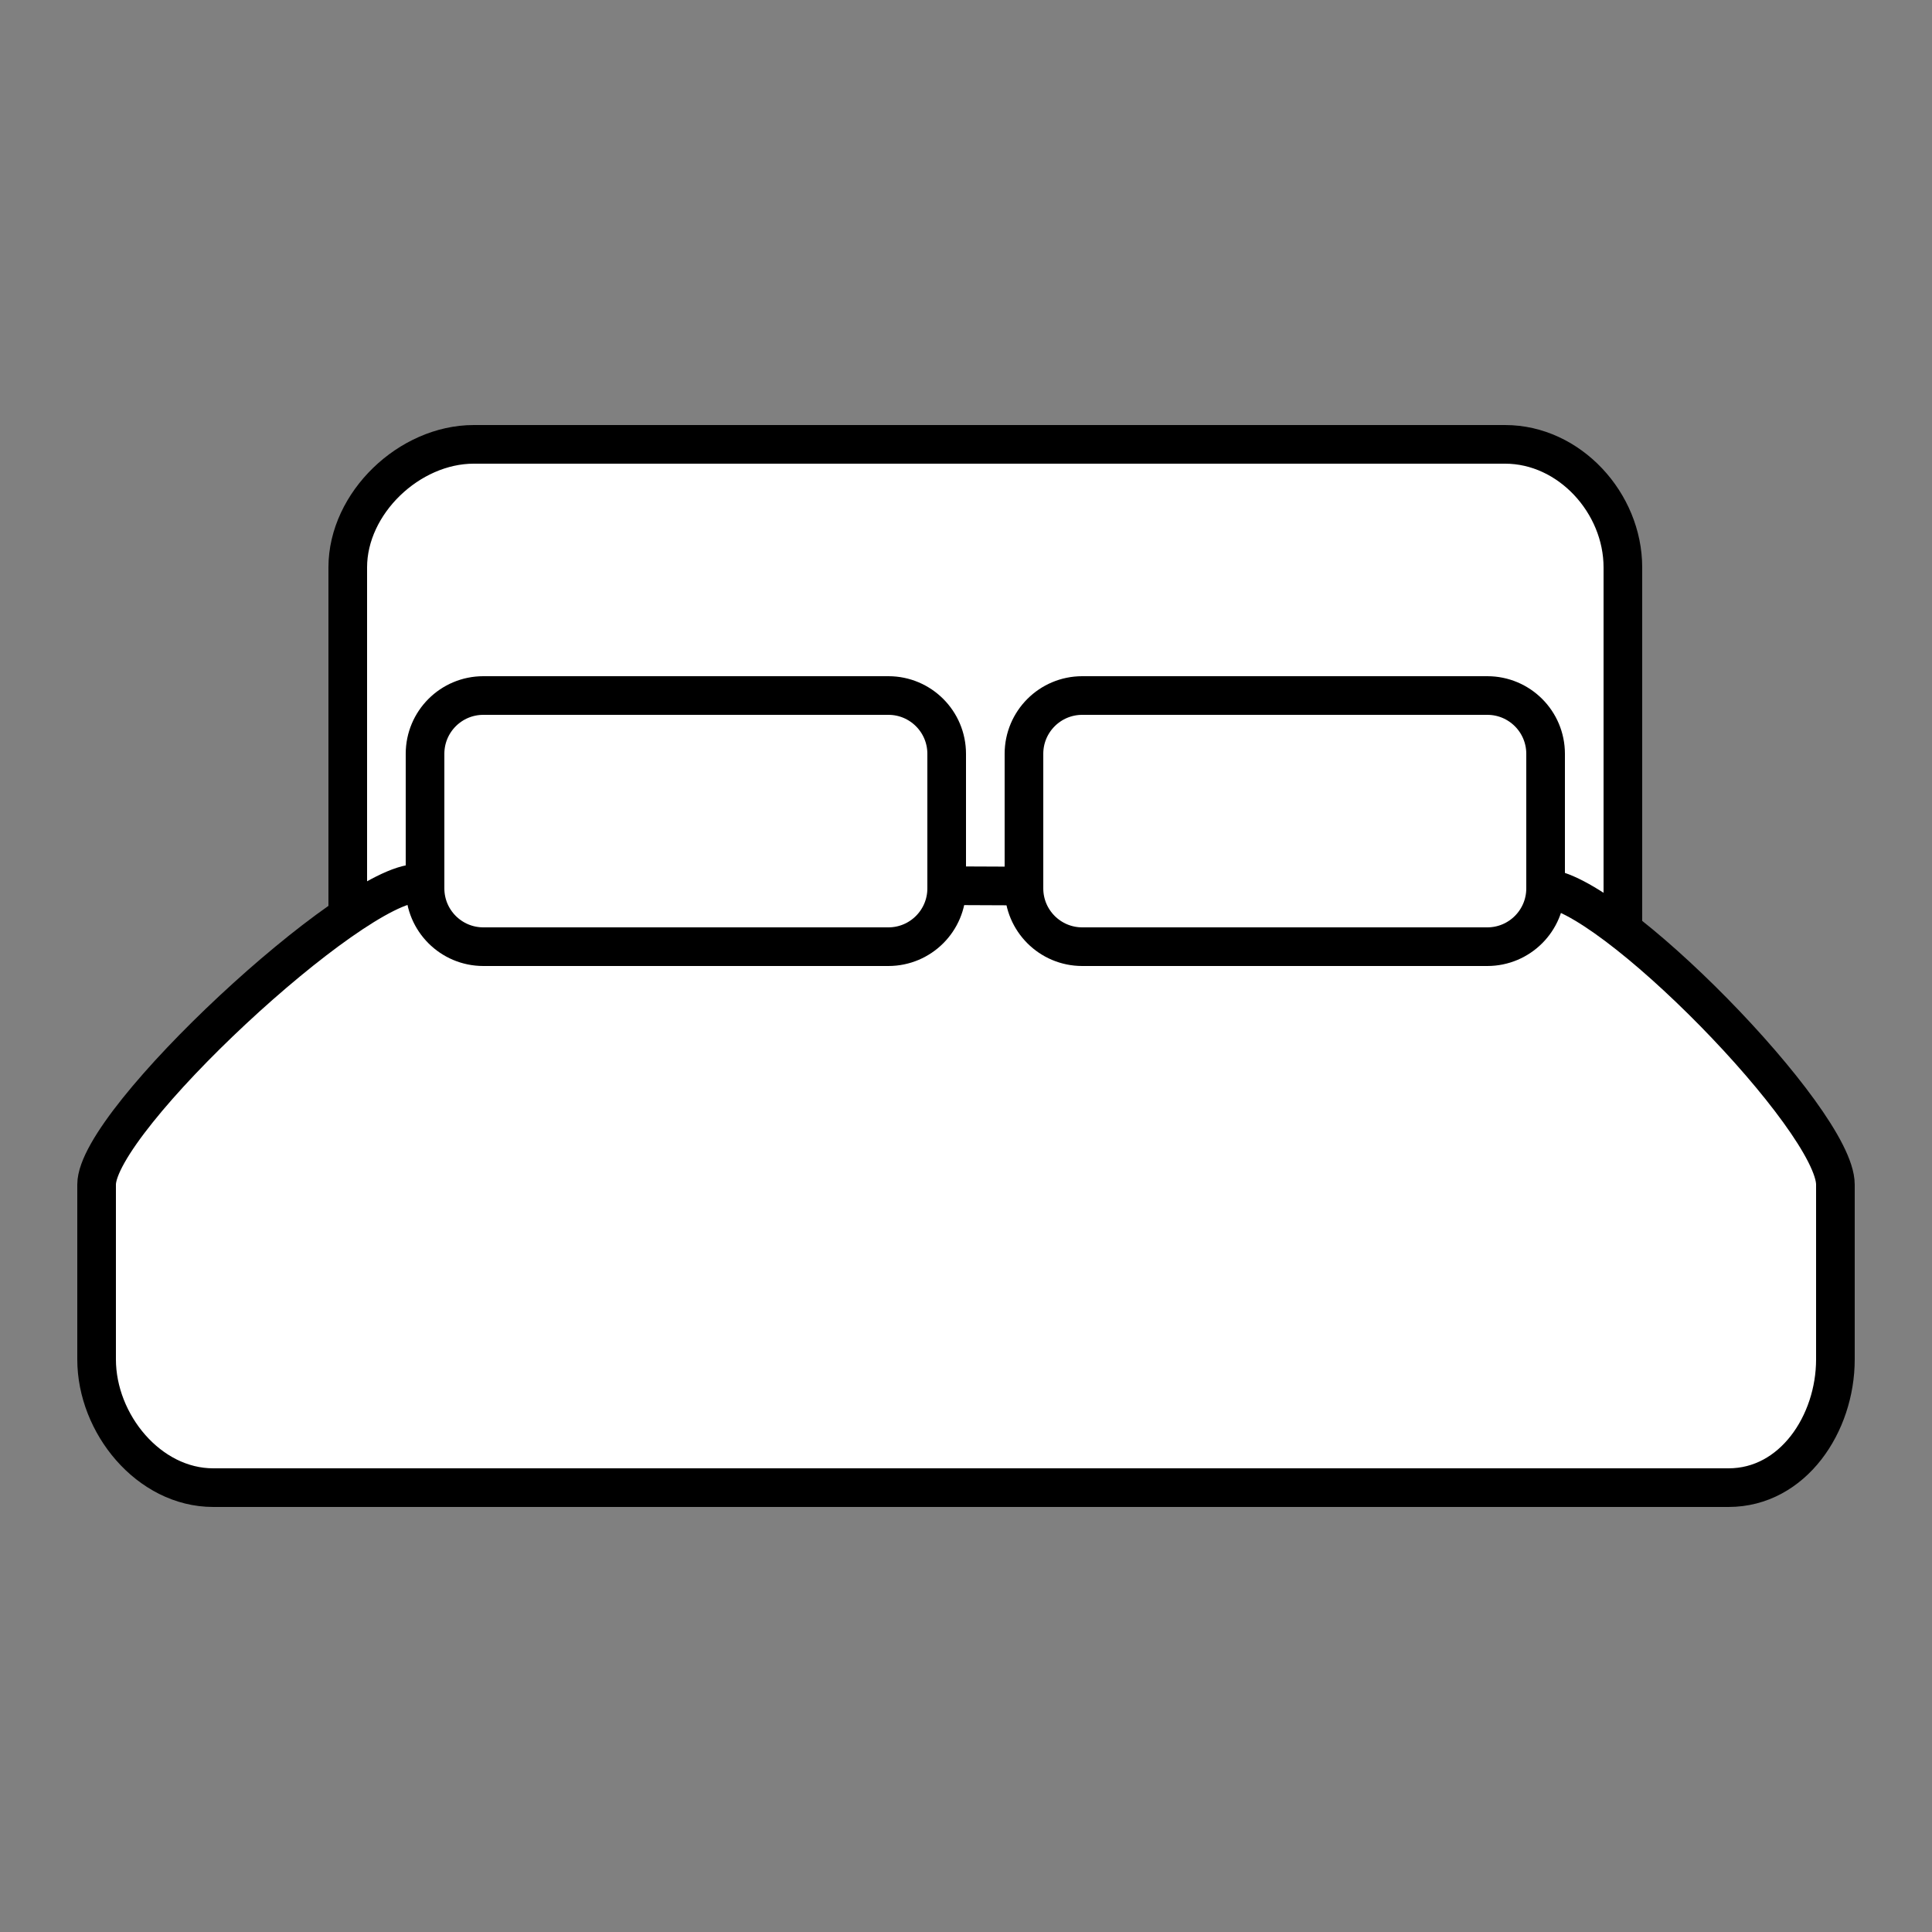 <?xml version="1.0" encoding="utf-8"?>
<svg version="1.2" baseProfile="tiny" id="Layer_1" xmlns="http://www.w3.org/2000/svg" xmlns:xlink="http://www.w3.org/1999/xlink"
	 x="0px" y="0px" width="100px" height="100px" viewBox="0 0 100 100" xml:space="preserve">
<rect x="0" y="0" width="100" height="100" fill="#808080" stroke="none"/>
<path fill="#FFFFFF" stroke="#000000" stroke-width="2" stroke-miterlimit="10" d="M84,64.167C84,67.5,81.236,70,77.905,70H24.519
	C21.188,70,18,67.5,18,64.167V29.368C18,26.036,21.188,23,24.519,23h53.386C81.236,23,84,26.036,84,29.368V64.167z"/>
<path fill="#FFFFFF" stroke="#000000" stroke-width="2" stroke-miterlimit="10" d="M95,70.362C95,73.694,92.8,77,89.469,77H11.035
	C7.703,77,5,73.694,5,70.362v-9.05c0-3.332,13.26-15.586,16.592-15.586l58.323,0.252C83.248,45.978,95,57.98,95,61.312V70.362z"/>
<path fill="#FFFFFF" stroke="#000000" stroke-width="2" stroke-miterlimit="10" d="M49,45.983C49,47.649,47.649,49,45.983,49H25.017
	C23.351,49,22,47.649,22,45.983v-6.967C22,37.351,23.351,36,25.017,36h20.967C47.649,36,49,37.351,49,39.017V45.983z"/>
<path fill="#FFFFFF" stroke="#000000" stroke-width="2" stroke-miterlimit="10" d="M80,45.983C80,47.649,78.649,49,76.983,49H56.017
	C54.351,49,53,47.649,53,45.983v-6.967C53,37.351,54.351,36,56.017,36h20.967C78.649,36,80,37.351,80,39.017V45.983z"/>
</svg>
